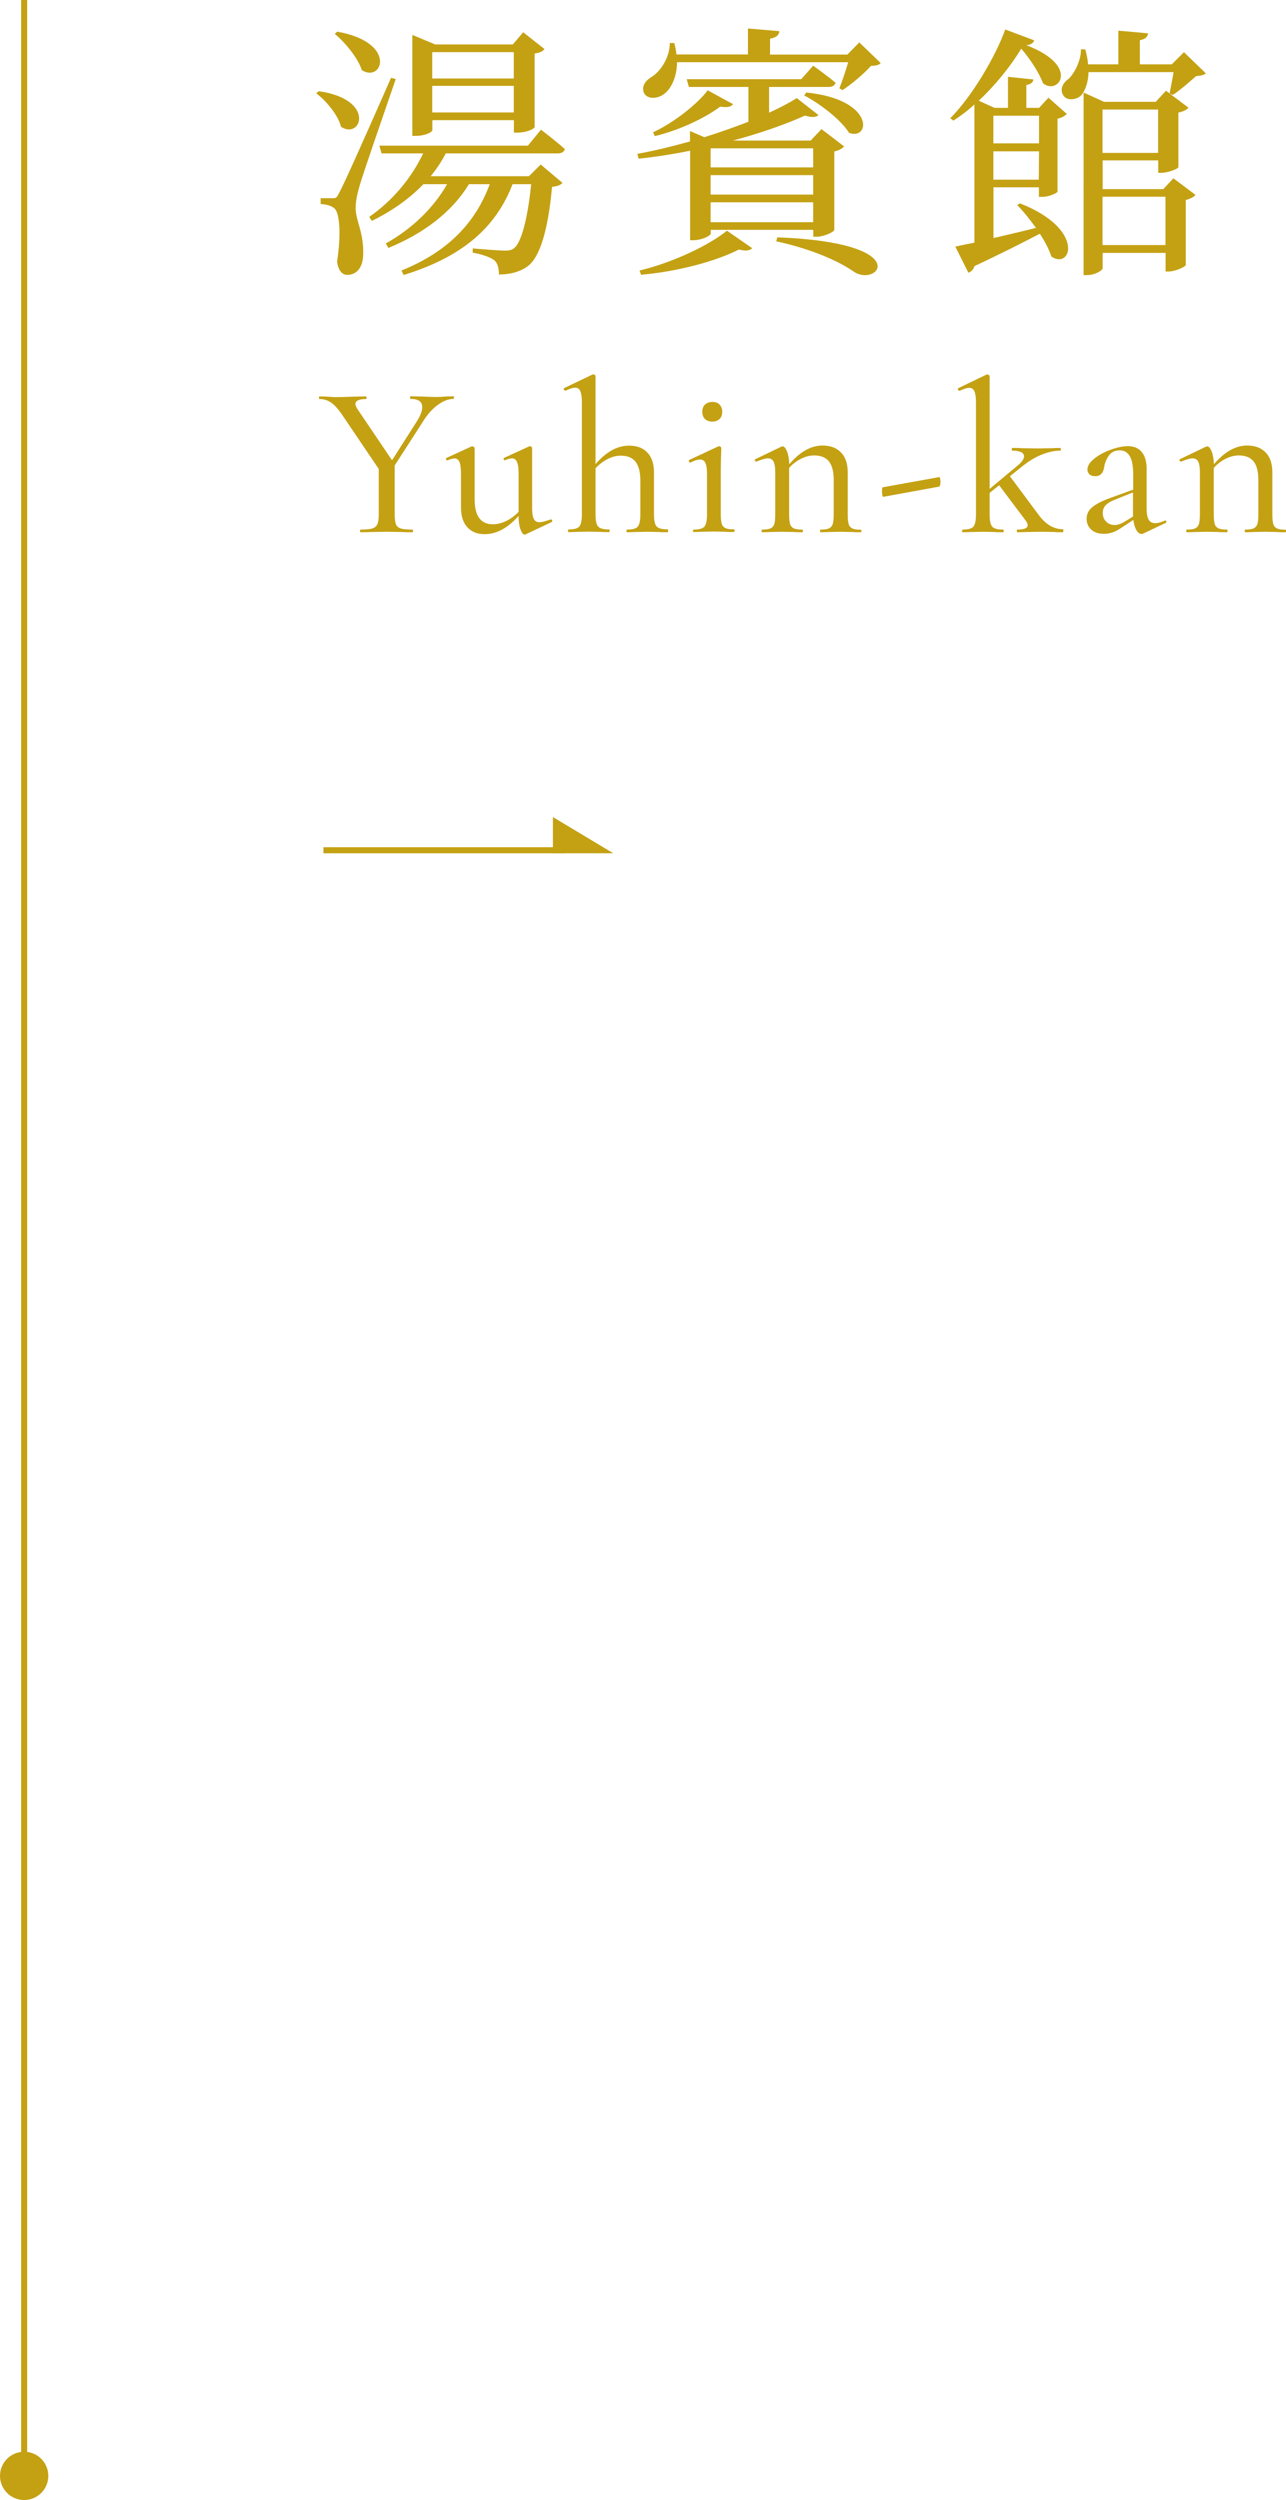 <?xml version="1.0" encoding="UTF-8"?><svg id="_イヤー_2" xmlns="http://www.w3.org/2000/svg" width="106.48" height="207" viewBox="0 0 106.48 207"><defs><style>.cls-1{fill:#c4a113;}.cls-2{fill:none;stroke:#c4a113;stroke-miterlimit:10;stroke-width:.5px;}</style></defs><g id="MO"><g><g><path class="cls-1" d="M37.59,32.92c0,.07-.01,.11-.04,.11-.42,0-.86,.17-1.32,.51-.46,.34-.87,.81-1.23,1.4l-2.32,3.6v4.07c0,.37,.04,.64,.11,.81,.07,.17,.21,.28,.4,.34,.2,.06,.52,.09,.96,.09,.04,0,.05,.04,.05,.11s-.02,.11-.05,.11c-.37,0-.66,0-.86-.02l-1.28-.02-1.24,.02c-.23,.01-.53,.02-.92,.02-.02,0-.04-.04-.04-.11s.01-.11,.04-.11c.44,0,.77-.03,.97-.09,.2-.06,.34-.18,.42-.35,.08-.17,.12-.44,.12-.8v-3.78l-2.92-4.32c-.36-.55-.69-.94-.99-1.15-.3-.22-.63-.32-.99-.32-.04,0-.05-.04-.05-.11s.02-.11,.05-.11l.63,.02c.29,.02,.5,.04,.63,.04,.41,0,.94-.01,1.58-.04l1.01-.02s.04,.04,.04,.11-.01,.11-.04,.11c-.59,0-.88,.14-.88,.41,0,.12,.07,.28,.2,.47l2.83,4.19,2.09-3.28c.28-.46,.41-.83,.41-1.12,0-.46-.32-.68-.97-.68-.02,0-.04-.04-.04-.11s.01-.11,.04-.11l.86,.02c.48,.02,.91,.04,1.3,.04,.2,0,.45-.01,.74-.04l.67-.02s.04,.04,.04,.11Z"/><path class="cls-1" d="M45.62,43s.08,.03,.1,.09c.02,.06,0,.1-.03,.13l-2.18,1.03-.07,.02c-.12,0-.23-.14-.34-.43s-.16-.66-.16-1.12c-.9,1.01-1.84,1.51-2.81,1.51-.61,0-1.09-.19-1.44-.58-.35-.38-.52-.93-.52-1.64v-2.75c0-.46-.04-.79-.12-.99-.08-.2-.21-.31-.41-.31-.14,0-.34,.05-.59,.16h-.04s-.06-.03-.08-.09c-.02-.06,0-.1,.03-.11l2.07-.95,.07-.02s.08,.02,.13,.05c.05,.04,.07,.07,.07,.11v4.23c0,1.38,.5,2.07,1.51,2.07,.36,0,.73-.09,1.1-.27,.37-.18,.71-.43,1.03-.76v-3.13c0-.46-.04-.79-.13-.99-.08-.2-.22-.31-.41-.31-.14,0-.34,.05-.59,.16h-.04s-.06-.03-.07-.09,0-.1,.04-.11l2.07-.95,.07-.02s.07,.02,.12,.05c.04,.04,.06,.07,.06,.11v4.99c0,.41,.05,.7,.14,.88,.1,.18,.25,.27,.47,.27,.18,0,.49-.08,.92-.23l.04-.02Z"/><path class="cls-1" d="M55.32,43.96c0,.07-.02,.11-.05,.11-.3,0-.53,0-.7-.02l-.97-.02-1.01,.02c-.17,.01-.39,.02-.67,.02-.04,0-.05-.04-.05-.11s.02-.11,.05-.11c.44,0,.74-.08,.88-.24,.14-.16,.22-.49,.22-1v-2.81c0-.71-.13-1.23-.4-1.57s-.67-.5-1.22-.5c-.36,0-.72,.09-1.09,.28-.37,.19-.7,.44-1,.76v3.83c0,.5,.07,.84,.22,1,.14,.16,.44,.24,.9,.24,.04,0,.05,.04,.05,.11s-.02,.11-.05,.11c-.3,0-.53,0-.7-.02l-.97-.02-1.01,.02c-.17,.01-.39,.02-.67,.02-.04,0-.05-.04-.05-.11s.02-.11,.05-.11c.44,0,.74-.08,.88-.24,.14-.16,.22-.49,.22-1v-9.27c0-.43-.04-.74-.13-.94-.08-.19-.23-.29-.43-.29-.17,0-.43,.08-.79,.25h-.02s-.09-.03-.12-.09c-.03-.06-.02-.1,.03-.13l2.36-1.13h.05s.09,.02,.13,.05c.04,.04,.05,.07,.05,.11v7.27c.88-1.02,1.8-1.53,2.77-1.53,.66,0,1.17,.19,1.53,.58,.36,.38,.54,.93,.54,1.64v3.47c0,.5,.07,.84,.22,1,.14,.16,.44,.24,.9,.24,.04,0,.05,.04,.05,.11Z"/><path class="cls-1" d="M57.39,43.96c0-.07,.02-.11,.05-.11,.44,0,.74-.08,.88-.24,.14-.16,.22-.49,.22-1v-3.35c0-.42-.04-.73-.13-.92-.08-.19-.23-.29-.45-.29-.2,0-.47,.08-.79,.25h-.02s-.08-.03-.11-.09c-.02-.06-.01-.1,.04-.13l2.39-1.12,.07-.02s.07,.02,.12,.05c.04,.04,.06,.07,.06,.11,0,.08,0,.32-.02,.72-.01,.4-.02,.86-.02,1.4v3.37c0,.35,.03,.61,.08,.78,.05,.17,.16,.29,.31,.36,.16,.07,.39,.1,.7,.1,.04,0,.05,.04,.05,.11s-.02,.11-.05,.11c-.3,0-.53,0-.7-.02l-.97-.02-1.01,.02c-.17,.01-.39,.02-.67,.02-.04,0-.05-.04-.05-.11Zm.98-9.27c-.15-.14-.22-.35-.22-.61,0-.24,.07-.43,.22-.58,.15-.14,.36-.22,.62-.22s.45,.07,.59,.22,.22,.34,.22,.58c0,.26-.07,.47-.22,.61s-.34,.22-.59,.22-.47-.07-.62-.22Z"/><path class="cls-1" d="M71.32,43.96c0,.07-.02,.11-.05,.11-.3,0-.53,0-.7-.02l-.97-.02-.97,.02c-.17,.01-.4,.02-.68,.02-.04,0-.05-.04-.05-.11s.02-.11,.05-.11c.31,0,.54-.03,.69-.1,.15-.07,.25-.19,.31-.36,.05-.17,.08-.43,.08-.78v-2.86c0-.7-.13-1.21-.39-1.54-.26-.33-.67-.5-1.23-.5-.35,0-.71,.09-1.07,.27-.37,.18-.7,.43-1,.76v3.87c0,.35,.03,.61,.08,.78,.05,.17,.16,.29,.31,.36,.16,.07,.39,.1,.7,.1,.04,0,.05,.04,.05,.11s-.02,.11-.05,.11c-.3,0-.53,0-.7-.02l-.97-.02-.97,.02c-.17,.01-.4,.02-.68,.02-.04,0-.05-.04-.05-.11s.02-.11,.05-.11c.31,0,.54-.03,.69-.1,.15-.07,.25-.19,.31-.36,.05-.17,.08-.43,.08-.78v-3.53c0-.4-.05-.68-.14-.86-.1-.18-.25-.27-.47-.27-.18,0-.5,.09-.95,.27h-.02s-.08-.03-.11-.08c-.02-.05-.01-.09,.04-.12l2.16-1.04,.11-.02c.12,0,.24,.14,.35,.41,.11,.27,.18,.63,.19,1.07,.88-1.03,1.79-1.55,2.75-1.55,.66,0,1.17,.19,1.54,.58,.37,.38,.55,.93,.55,1.64v3.51c0,.35,.03,.61,.08,.78,.05,.17,.16,.29,.31,.36,.16,.07,.39,.1,.7,.1,.04,0,.05,.04,.05,.11Z"/><path class="cls-1" d="M73.06,41c-.02-.1-.03-.21-.03-.31,0-.23,.02-.34,.05-.34l4.7-.85s.04,.02,.06,.11c.02,.08,.03,.17,.03,.27s0,.19-.03,.27-.04,.13-.06,.14l-4.66,.85s-.04-.03-.06-.14Z"/><path class="cls-1" d="M88.04,43.96c0,.07-.01,.11-.04,.11-.3,0-.53,0-.7-.02l-.97-.02-1.31,.02c-.19,.01-.46,.02-.79,.02-.02,0-.04-.04-.04-.11s.01-.11,.04-.11c.58,0,.86-.12,.86-.36,0-.11-.05-.23-.16-.38l-2.2-2.93-.79,.63v1.8c0,.5,.07,.84,.22,1,.14,.16,.44,.24,.9,.24,.04,0,.05,.04,.05,.11s-.02,.11-.05,.11c-.3,0-.53,0-.7-.02l-.97-.02-1.01,.02c-.17,.01-.39,.02-.67,.02-.04,0-.05-.04-.05-.11s.02-.11,.05-.11c.44,0,.74-.08,.88-.24,.14-.16,.22-.49,.22-1v-9.27c0-.43-.04-.74-.13-.94-.08-.19-.23-.29-.43-.29-.17,0-.43,.08-.79,.25h-.02s-.09-.03-.12-.09c-.03-.06-.02-.1,.03-.13l2.32-1.12,.09-.02s.07,.02,.12,.05c.04,.04,.06,.07,.06,.11v9.32l2.29-1.91c.37-.3,.56-.56,.56-.79,0-.14-.08-.26-.24-.34-.16-.08-.41-.13-.73-.13-.04,0-.05-.04-.05-.11s.02-.11,.05-.11c.34,0,.59,0,.76,.02l1.33,.02,1.22-.02c.17-.01,.39-.02,.67-.02,.02,0,.04,.04,.04,.11s-.01,.11-.04,.11c-.47,0-.98,.11-1.54,.33-.56,.22-1.11,.56-1.65,1l-.99,.79,2.34,3.15c.6,.83,1.28,1.24,2.05,1.24,.02,0,.04,.04,.04,.11Z"/><path class="cls-1" d="M96.49,43.09s.08,.03,.09,.08,0,.09-.05,.12l-1.85,.88s-.1,.04-.16,.04c-.16,0-.3-.1-.42-.31-.13-.21-.21-.49-.26-.85l-.9,.59c-.29,.2-.55,.35-.78,.43-.23,.08-.48,.13-.75,.13-.46,0-.81-.12-1.06-.35-.25-.23-.38-.53-.38-.89,0-.38,.15-.7,.46-.96,.31-.26,.79-.51,1.47-.76l1.93-.7v-1.19c0-.72-.09-1.24-.28-1.57-.19-.32-.46-.49-.82-.49-.4,0-.7,.14-.9,.41-.2,.28-.34,.59-.4,.94-.07,.53-.32,.79-.74,.79-.22,0-.38-.05-.49-.16-.11-.11-.16-.24-.16-.4,0-.3,.19-.6,.57-.9,.38-.3,.83-.55,1.37-.74,.53-.19,1-.29,1.41-.29,.49,0,.87,.16,1.14,.48,.27,.32,.41,.78,.41,1.38v3.33c0,.41,.06,.71,.17,.9,.11,.19,.29,.29,.53,.29,.22,0,.49-.07,.83-.22h.04Zm-2.68-.32v-2l-1.51,.61c-.32,.12-.57,.27-.74,.44-.17,.17-.25,.39-.25,.66,0,.29,.09,.53,.28,.71,.19,.19,.42,.28,.71,.28,.24,0,.51-.09,.81-.27l.7-.43Z"/><path class="cls-1" d="M106.48,43.96c0,.07-.02,.11-.05,.11-.3,0-.53,0-.7-.02l-.97-.02-.97,.02c-.17,.01-.4,.02-.68,.02-.04,0-.05-.04-.05-.11s.02-.11,.05-.11c.31,0,.54-.03,.69-.1,.15-.07,.25-.19,.31-.36,.05-.17,.08-.43,.08-.78v-2.86c0-.7-.13-1.21-.39-1.54-.26-.33-.67-.5-1.23-.5-.35,0-.71,.09-1.07,.27-.37,.18-.7,.43-1,.76v3.87c0,.35,.03,.61,.08,.78,.05,.17,.16,.29,.31,.36,.16,.07,.39,.1,.7,.1,.04,0,.05,.04,.05,.11s-.02,.11-.05,.11c-.3,0-.53,0-.7-.02l-.97-.02-.97,.02c-.17,.01-.4,.02-.68,.02-.04,0-.05-.04-.05-.11s.02-.11,.05-.11c.31,0,.54-.03,.69-.1,.15-.07,.25-.19,.31-.36,.05-.17,.08-.43,.08-.78v-3.53c0-.4-.05-.68-.14-.86-.1-.18-.25-.27-.47-.27-.18,0-.5,.09-.95,.27h-.02s-.08-.03-.11-.08c-.02-.05-.01-.09,.04-.12l2.16-1.04,.11-.02c.12,0,.24,.14,.35,.41,.11,.27,.18,.63,.19,1.07,.88-1.03,1.79-1.55,2.75-1.55,.66,0,1.17,.19,1.54,.58,.37,.38,.55,.93,.55,1.64v3.51c0,.35,.03,.61,.08,.78,.05,.17,.16,.29,.31,.36,.16,.07,.39,.1,.7,.1,.04,0,.05,.04,.05,.11Z"/></g><g><path class="cls-1" d="M26.39,7.55c4.77,.68,3.52,4.05,1.85,2.95-.26-.99-1.21-2.13-2.05-2.77l.2-.18Zm6.38-1.01c-.92,2.68-2.68,7.75-2.99,8.82-.2,.68-.35,1.39-.33,1.94,.02,1.01,.7,2.02,.62,3.85-.04,.99-.53,1.61-1.32,1.61-.44,0-.75-.4-.84-1.1,.35-2.29,.22-4.11-.26-4.44-.31-.22-.64-.29-1.1-.33v-.48h.97c.29,0,.35,0,.57-.46q.44-.75,4.29-9.51l.4,.11Zm-4.86-3.92c5.02,.88,3.76,4.27,2.05,3.19-.35-1.06-1.39-2.29-2.24-3.01l.2-.18Zm9,10.08c-.35,.68-.77,1.3-1.25,1.89h8.14l.97-.97,1.8,1.52c-.15,.18-.4,.29-.86,.33-.33,3.61-1.01,5.83-2.02,6.58-.64,.46-1.45,.68-2.38,.68,0-.48-.09-.92-.37-1.17-.31-.26-1.06-.51-1.8-.64v-.35c.81,.07,2.2,.18,2.66,.18,.35,0,.55-.04,.77-.2,.57-.44,1.12-2.38,1.41-5.3h-1.54c-1.41,3.67-4.25,6.05-9.02,7.52l-.18-.37c3.81-1.54,6.12-3.92,7.31-7.15h-1.72c-1.43,2.33-3.74,4.07-6.67,5.28l-.22-.37c2.2-1.23,3.96-2.95,5.08-4.91h-1.96c-1.17,1.21-2.6,2.22-4.27,3.04l-.22-.33c1.96-1.36,3.5-3.23,4.47-5.26h-3.45l-.18-.64h12.3l1.08-1.32s1.23,.92,1.98,1.61c-.07,.24-.29,.35-.57,.35h-9.29Zm-1.12-1.91c0,.13-.53,.46-1.39,.46h-.26V2.89l1.89,.79h6.43l.86-1.01,1.76,1.39c-.13,.18-.35,.31-.81,.37v6.09c0,.11-.59,.46-1.43,.46h-.29v-1.03h-6.75v.84Zm0-6.47v2.18h6.75v-2.18h-6.75Zm6.75,4.99v-2.2h-6.75v2.2h6.75Z"/><path class="cls-1" d="M57.13,12.48c-1.41,.29-2.84,.51-4.25,.66l-.11-.4c1.43-.26,2.9-.62,4.36-1.03v-.86l1.19,.51c1.28-.4,2.51-.84,3.65-1.28v-2.88h-4.93l-.18-.64h9.48l.99-1.12s1.12,.79,1.85,1.41c-.07,.24-.26,.35-.57,.35h-4.93v2.13c.88-.4,1.67-.81,2.29-1.21l1.8,1.41c-.18,.18-.55,.22-1.12,.04-1.61,.73-3.67,1.45-5.96,2.07h6.43l.9-.95,1.87,1.43c-.11,.15-.44,.35-.81,.42v6.49c-.02,.18-.86,.57-1.45,.57h-.29v-.57h-8.49v.31c0,.18-.75,.55-1.45,.55h-.26v-7.42Zm-4.18,9.92c2.77-.66,5.79-2.11,7.24-3.3l2.09,1.45c-.18,.2-.53,.26-1.1,.11-1.89,.97-5.08,1.83-8.1,2.09l-.13-.35ZM72.92,5.22c-.15,.18-.4,.22-.81,.24-.57,.64-1.58,1.5-2.35,2l-.26-.15c.22-.55,.53-1.45,.73-2.16h-14.17c-.02,1.34-.55,2.29-1.14,2.68-.55,.37-1.34,.4-1.61-.15-.2-.53,.11-.97,.59-1.28,.77-.44,1.56-1.63,1.56-2.84h.37c.09,.33,.15,.64,.18,.95h5.92V2.36l2.6,.22c-.02,.31-.24,.53-.77,.62v1.32h6.4l.99-1.01,1.78,1.72Zm-12.23,3.41c-.15,.22-.48,.29-1.06,.2-1.19,.9-3.32,1.94-5.41,2.44l-.15-.31c1.78-.84,3.67-2.35,4.53-3.48l2.09,1.14Zm-1.85,3.65v1.58h8.49v-1.58h-8.49Zm0,3.83h8.49v-1.61h-8.49v1.61Zm8.49,2.29v-1.65h-8.49v1.65h8.49Zm-2.97,1.25c11.46,.44,8.36,4.16,6.36,2.86-1.23-.86-3.43-1.87-6.45-2.53l.09-.33Zm2.4-11.99c5.7,.57,5.32,4,3.54,3.34-.68-1.1-2.42-2.42-3.72-3.1l.18-.24Z"/><path class="cls-1" d="M84.45,16.84c5.43,2.11,4.27,5.54,2.6,4.4-.18-.59-.53-1.23-.95-1.89-1.34,.7-3.12,1.61-5.41,2.68-.09,.29-.29,.48-.51,.55l-1.08-2.16c.4-.09,.92-.2,1.58-.33V8.65c-.55,.51-1.14,.95-1.74,1.34l-.26-.2c1.85-1.85,3.81-5.24,4.55-7.35l2.4,.9c-.07,.22-.26,.37-.66,.4,4.55,1.72,2.64,4.2,1.39,3.15-.29-.77-.95-1.87-1.8-2.86-.84,1.39-2.09,2.97-3.52,4.31l1.3,.59h1.12v-2.57l2.11,.22c-.04,.22-.2,.4-.59,.46v1.89h1.06l.77-.84,1.52,1.34c-.13,.15-.42,.33-.77,.4v6.05c-.04,.09-.66,.42-1.25,.42h-.29v-.79h-3.76v4.2c1.06-.24,2.27-.53,3.52-.84-.51-.7-1.06-1.39-1.56-1.89l.24-.15Zm-2.2-7.26v2.29h3.78v-2.29h-3.78Zm3.76,5.3l.02-2.35h-3.78v2.35h3.76Zm13.84-8.82c-.18,.18-.42,.2-.81,.24-.51,.44-1.34,1.19-1.94,1.56l-.26-.13c.09-.46,.24-1.17,.33-1.76h-7.04c-.02,.88-.29,1.56-.62,1.94-.4,.37-1.23,.48-1.5-.07-.26-.46,0-.99,.46-1.3,.48-.44,1.06-1.56,1.03-2.46l.37,.02c.11,.44,.2,.86,.22,1.23h2.51V2.54l2.46,.22c-.04,.29-.22,.48-.68,.57v2h2.64l1.01-1.01,1.8,1.74Zm-2.71,8.69l1.85,1.39c-.11,.15-.44,.33-.81,.42v5.39c-.02,.13-.86,.53-1.41,.53h-.26v-1.54h-5.21v1.25c0,.2-.62,.59-1.32,.59h-.26V7.66l1.69,.77h4.29l.84-.92,1.87,1.41c-.13,.15-.44,.33-.84,.4v4.53c-.04,.13-.86,.46-1.41,.46h-.26v-1.03h-4.6v2.38h5.02l.84-.9Zm-5.85-5.68v3.59h4.6v-3.59h-4.6Zm5.21,11.22v-4h-5.21v4h5.21Z"/></g><line class="cls-2" x1="2" x2="2" y2="205.52"/><g><rect class="cls-1" x="26.78" y="70.15" width="20" height=".5"/><polygon class="cls-1" points="45.78 67.65 45.78 70.65 50.78 70.65 45.78 67.65"/></g><circle class="cls-1" cx="2" cy="205" r="2"/></g></g></svg>
